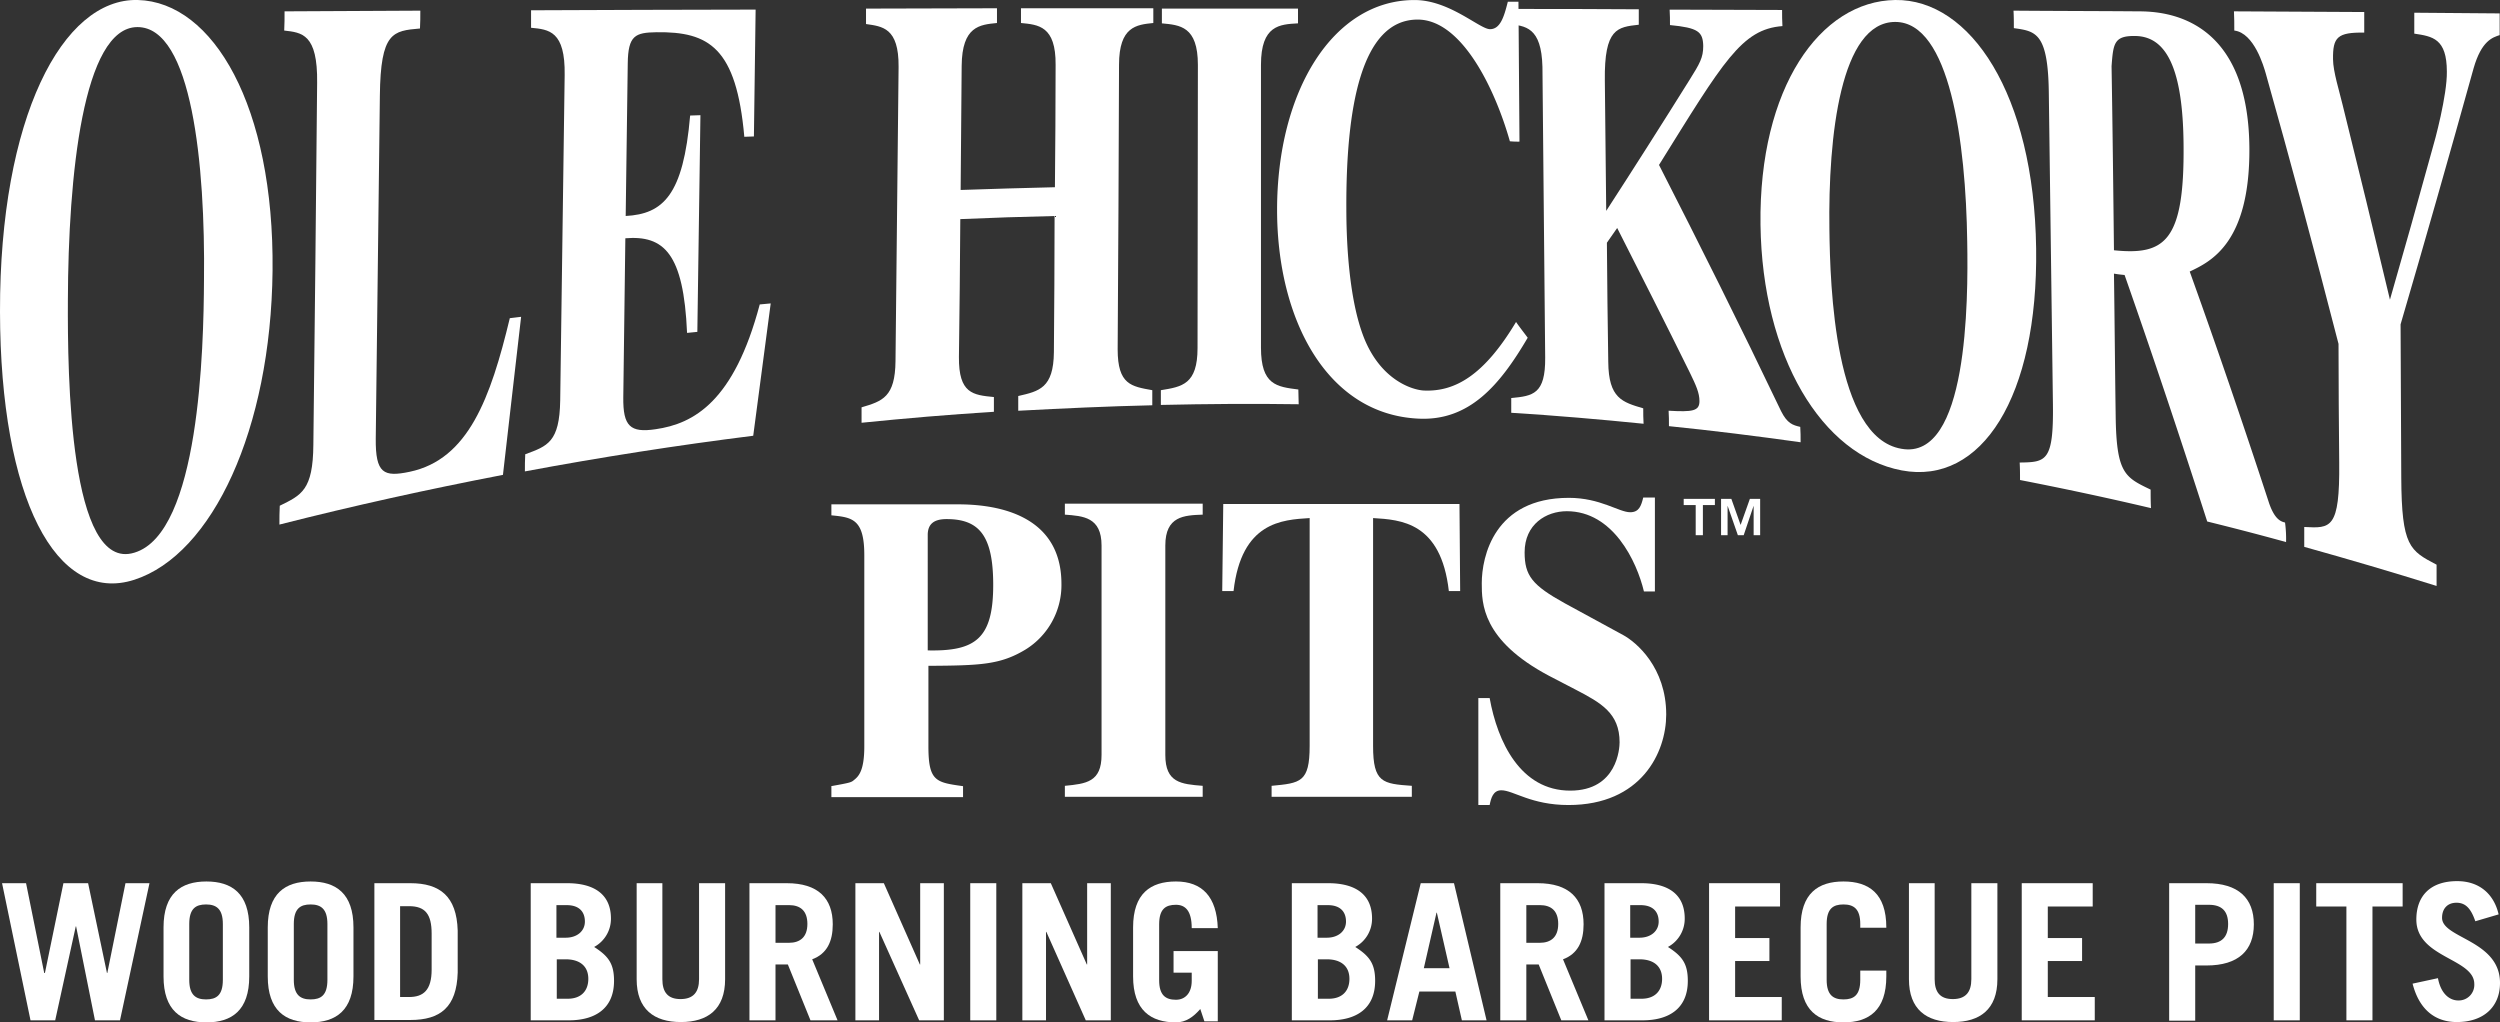 <?xml version="1.0" encoding="UTF-8"?> <svg xmlns="http://www.w3.org/2000/svg" viewBox="0 0 729.2 298.21"><rect x="0" y="0" width="729.2" height="298.21" fill="#333333" stroke="none"/><g id="Layer_2" data-name="Layer 2"><g id="Layer_1-2" data-name="Layer 1"><polygon points="36.6 257.61 31.3 283.81 31.2 283.81 25.7 257.61 18.5 257.61 13.1 283.81 12.9 283.81 7.6 257.61 0.6 257.61 8.9 297.61 16.1 297.61 22.1 270.21 22.2 270.21 27.7 297.61 35 297.61 43.6 257.61 36.6 257.61" style="fill:#fff"></polygon><path d="M47.7,270.51c0-9.9,5.1-13.4,12.5-13.4s12.5,3.5,12.5,13.4v14.3c0,9.9-5.1,13.4-12.5,13.4s-12.5-3.5-12.5-13.4Zm7.5,15.3c0,4.4,1.9,5.7,4.9,5.7s4.9-1.2,4.9-5.7v-16.3c0-4.4-1.9-5.7-4.9-5.7s-4.9,1.2-4.9,5.7Z" style="fill:#fff"></path><path d="M78.1,270.51c0-9.9,5.1-13.4,12.5-13.4s12.5,3.5,12.5,13.4v14.3c0,9.9-5.1,13.4-12.5,13.4s-12.5-3.5-12.5-13.4Zm7.6,15.3c0,4.4,1.9,5.7,4.9,5.7s4.9-1.2,4.9-5.7v-16.3c0-4.4-1.9-5.7-4.9-5.7s-4.9,1.2-4.9,5.7Z" style="fill:#fff"></path><path d="M109.2,257.61h10.5c8.6,0,13.5,3.8,13.8,13.8v12.3c-.3,10.1-5.1,13.8-13.8,13.8H109.2Zm7.5,33.2h2.6c4.2,0,6.6-2,6.6-8v-10.5c0-5.7-1.9-8-6.6-8h-2.6Z" style="fill:#fff"></path><path d="M154.8,257.61h10.6c8.1,0,12.8,3.4,12.8,10.3a9.34,9.34,0,0,1-4.9,8.3c4.2,2.7,5.8,4.9,5.8,9.9,0,7.9-5.3,11.5-13.2,11.5H154.8v-40Zm7.6,15.9H165c3.4,0,5.6-2,5.6-4.7,0-2.9-1.7-4.8-5.3-4.8h-3v9.5Zm0,17.8h3.2c3.9,0,6-2.3,6-5.8,0-3.8-2.6-5.7-6.6-5.7h-2.6v11.5Z" style="fill:#fff"></path><path d="M193.2,257.61v28c0,3.8,1.6,5.8,5.3,5.8s5.4-2,5.4-5.8v-28h7.6v28c0,8.8-5.1,12.5-12.9,12.5s-12.9-3.7-12.9-12.5v-28Z" style="fill:#fff"></path><path d="M236.4,297.61l-6.6-16.3h-3.6v16.3h-7.6v-40h10.9c9.1,0,13.4,4.4,13.4,12,0,5-1.7,8.6-6,10.2l7.4,17.8ZM226.2,275h3.9c3.3,0,5.4-1.7,5.4-5.5s-2-5.5-5.4-5.5h-3.9Z" style="fill:#fff"></path><polygon points="249.5 297.61 249.5 257.61 257.8 257.61 268.3 281.31 268.4 281.31 268.4 257.61 275.3 257.61 275.3 297.61 268.1 297.61 256.5 271.81 256.4 271.81 256.4 297.61 249.5 297.61" style="fill:#fff"></polygon><rect x="283" y="257.61" width="7.6" height="40" style="fill:#fff"></rect><polygon points="298.2 297.61 298.2 257.61 306.5 257.61 317 281.31 317.1 281.31 317.1 257.61 324 257.61 324 297.61 316.7 297.61 305.2 271.81 305.1 271.81 305.1 297.61 298.2 297.61" style="fill:#fff"></polygon><path d="M350.1,294.31c-2,2.3-4.2,3.9-7.1,3.9-7.3,0-12.5-3.5-12.5-13.4v-14.3c0-9.9,5.1-13.4,12.5-13.4,7.7,0,11.9,4.5,12.2,13.6h-7.6c0-5.1-1.9-6.8-4.6-6.8-3,0-4.9,1.2-4.9,5.7v16.3c0,4.4,1.9,5.7,4.9,5.7,2.8,0,4.6-2.1,4.6-5.5v-2.4h-5.3v-6.3h12.9v20.5h-3.9Z" style="fill:#fff"></path><path d="M376.8,257.61h10.6c8.1,0,12.8,3.4,12.8,10.3a9.34,9.34,0,0,1-4.9,8.3c4.2,2.7,5.8,4.9,5.8,9.9,0,7.9-5.3,11.5-13.2,11.5H376.8v-40Zm7.6,15.9H387c3.4,0,5.6-2,5.6-4.7,0-2.9-1.7-4.8-5.3-4.8h-3v9.5Zm0,17.8h3.2c3.9,0,6-2.3,6-5.8,0-3.8-2.6-5.7-6.6-5.7h-2.6Z" style="fill:#fff"></path><path d="M404.6,297.61l9.8-40h9.7l9.5,40h-7.2l-1.9-8.4H414l-2.1,8.4Zm10.7-15.2h7.5l-3.7-16.2H419Z" style="fill:#fff"></path><path d="M455.4,297.61l-6.6-16.3h-3.6v16.3h-7.6v-40h10.9c9.1,0,13.4,4.4,13.4,12,0,5-1.7,8.6-6,10.2l7.4,17.8ZM445.2,275h3.9c3.3,0,5.4-1.7,5.4-5.5s-2-5.5-5.4-5.5h-3.9Z" style="fill:#fff"></path><path d="M468.1,257.61h10.6c8.1,0,12.7,3.4,12.7,10.3a9.34,9.34,0,0,1-4.9,8.3c4.2,2.7,5.8,4.9,5.8,9.9,0,7.9-5.3,11.5-13.2,11.5H468v-40Zm7.5,15.9h2.6c3.4,0,5.6-2,5.6-4.7,0-2.9-1.7-4.8-5.3-4.8h-3v9.5Zm0,17.8h3.2c3.9,0,6-2.3,6-5.8,0-3.8-2.6-5.7-6.6-5.7h-2.6Z" style="fill:#fff"></path><polygon points="498.5 297.61 498.5 257.61 519.2 257.61 519.2 264.41 506.1 264.41 506.1 273.61 516.1 273.61 516.1 280.31 506.1 280.31 506.1 290.81 519.7 290.81 519.7 297.61 498.5 297.61" style="fill:#fff"></polygon><path d="M532.8,285.81c0,4.4,1.9,5.7,4.9,5.7s4.9-1.2,4.9-5.7v-2.7h7.6v1.7c0,9.9-5.1,13.4-12.5,13.4s-12.5-3.5-12.5-13.4v-14.3c0-9.9,5.1-13.4,12.5-13.4s12.5,3.5,12.5,13.4v.1h-7.6v-1.1c0-4.4-1.9-5.7-4.9-5.7s-4.9,1.2-4.9,5.7Z" style="fill:#fff"></path><path d="M564.3,257.61v28c0,3.8,1.6,5.8,5.3,5.8s5.4-2,5.4-5.8v-28h7.6v28c0,8.8-5.1,12.5-12.9,12.5s-12.9-3.7-12.9-12.5v-28Z" style="fill:#fff"></path><polygon points="589.7 297.61 589.7 257.61 610.4 257.61 610.4 264.41 597.3 264.41 597.3 273.61 607.3 273.61 607.3 280.31 597.3 280.31 597.3 290.81 611 290.81 611 297.61 589.7 297.61" style="fill:#fff"></polygon><path d="M632.7,297.61v-40h10.9c9.3,0,13.8,4.4,13.8,12s-4.5,12-13.8,12h-3.3v16.1h-7.6Zm7.6-22.4h4c3.7,0,5.6-1.9,5.6-5.7s-1.9-5.6-5.6-5.6h-4Z" style="fill:#fff"></path><rect x="663.2" y="257.61" width="7.6" height="40" style="fill:#fff"></rect><polygon points="700.8 257.61 700.8 264.41 692 264.41 692 297.61 684.4 297.61 684.4 264.41 675.6 264.41 675.6 257.61 700.8 257.61" style="fill:#fff"></polygon><path d="M722,268.71c-1.3-3.8-2.9-5.4-5.5-5.4s-4.2,1.7-4.2,4.4c0,6,16.9,6.5,16.9,19,0,6.9-4.7,11.4-12.6,11.4-6.1,0-10.9-3.4-12.9-11.2l7.4-1.6c.9,4.8,3.6,6.5,5.9,6.5a4.54,4.54,0,0,0,4.7-4.8c0-7.5-16.9-7.6-16.9-18.8,0-6.9,4.1-11.2,11.9-11.2,6.7,0,10.8,4,12.1,9.7Z" style="fill:#fff"></path><path d="M242.4,229.31c5.6-1,5.9-1.1,6.7-1.8,1.4-1.1,3-2.8,3-9.8v-55.8c0-10.6-3.6-11-9.6-11.6v-3.2h37c9.2,0,30.1,1.9,30.1,23.2a22.1,22.1,0,0,1-10.4,19.1c-7.4,4.5-13.2,4.7-28.4,4.8v23.5c0,10.2,2.2,10.5,10.1,11.6v3.2H242.5v-3.2Zm28.2-39.6c13.9.3,19.1-3.4,19.1-19.1,0-14.4-4.1-19.2-13.6-19.2-3.9,0-5.4,1.6-5.5,4.4Z" style="fill:#fff"></path><path d="M350.8,232.41H310.6v-3.2c6.2-.6,10.7-1.1,10.7-9v-61.1c0-8.3-5.4-8.6-10.7-9v-3.2h40.2v3.2c-5.4.2-10.9.4-10.9,9v61.1c0,8.1,4.6,8.5,10.9,9Z" style="fill:#fff"></path><path d="M411.9,232.41h-41v-3.2c8.4-.8,11.1-1,11.1-11.6v-66.5c-8,.5-19.9,1.1-22.2,21.3h-3.3l.3-25.4h68.9l.2,25.4h-3.3c-2.3-20.2-14.1-20.8-22.1-21.3v66.5c0,10.7,2.8,11,11.3,11.6v3.2Z" style="fill:#fff"></path><path d="M479.5,172.51c-2.1-8.8-9-23.4-22.5-23.4-6,0-12.3,3.8-12.3,12,0,6.8,2.2,9.6,11.8,14.9l16.9,9.2c3.9,2.1,12.6,9.5,12.6,23.2,0,11.1-7.3,26.4-28.5,26.4-10.9,0-16.1-4.3-19.6-4.3-2.4,0-3,2.3-3.4,4.3h-3.3v-31.2h3.3c2.3,12.8,9,27,23.5,27,13.8,0,14.4-12.5,14.4-14.1,0-8.5-5.4-11.5-12.9-15.4l-7.7-4c-19.6-10.4-19.6-21.2-19.6-27,0-7.7,3.6-24.9,25.4-24.9,9.2,0,14.6,4.2,17.9,4.2,2.6,0,3.2-1.9,3.8-4.3h3.4v27.4Z" style="fill:#fff"></path><path d="M79.5,79c-.5,46.2-17.5,82.7-40.3,90.1S.1,145.31,0,90.91C-.1,34.41,18.2-.59,40.2,0S80,31,79.5,79m-59.7,8.6c-.1,21.5.4,79.5,19.4,73.6,19-5.7,20.2-59.5,20.3-79.6.4-33.4-3.5-73.7-19.4-73.7s-20.2,43.5-20.3,79.7" style="fill:#fff"></path><path d="M146.7,138.51c-21.8,4.2-43.6,9-65.2,14.5,0-1.8,0-3.7.1-5.5,6.3-3.1,9.7-4.5,9.8-17.8.4-35.2.8-70.3,1.1-105.5.2-14.4-4.5-14.7-9.6-15.3.1-1.9.1-3.7.1-5.6,13.2-.1,26.4-.1,39.6-.2,0,1.7,0,3.5-.1,5.2-7.9.7-11.5,1-11.7,19.6q-.6,50-1.2,100c-.1,10.2,2.3,11.3,9.9,9.7,17.1-3.6,23.6-21.5,29.2-44.8,1.1-.1,2.2-.3,3.3-.4-1.8,15.3-3.5,30.7-5.3,46.1" style="fill:#fff"></path><path d="M154.9,3q32.7-.15,65.5-.2l-.5,37c-.9,0-1.9.1-2.8.1-2.3-26-10.3-30.7-25.6-30.5-6.2.1-8.3.9-8.4,9.1-.2,14.8-.4,29.6-.6,44.5,10.9-.6,16.8-6,18.8-29.3,1,0,2-.1,3-.1-.3,21.1-.6,42.1-.9,63.2l-3,.3c-1-23.3-6.8-28.5-18-27.6-.2,15.5-.4,30.9-.6,46.4-.1,8.4,2,10.4,9.4,9.3,11.2-1.6,22.9-8.1,30.4-36.4l3.2-.3c-1.7,12.8-3.4,25.7-5.1,38.6q-33.45,4.2-66.6,10.4c0-1.7,0-3.3.1-5,6.5-2.4,10-3.5,10.2-15.7.4-31.6.9-63.3,1.3-94.9.2-12.9-4.6-13.3-9.8-13.8V3" style="fill:#fff"></path><path d="M336.1,118.21c-13,.3-26,.9-39.1,1.6v-4.3c6.1-1.4,10.3-2.3,10.4-12.8.1-13.2.2-26.5.2-39.7-9.2.2-18.3.5-27.5.9-.1,13.4-.2,26.8-.4,40.2-.1,10.7,4.1,11.1,10.2,11.7v4.3c-12.9.8-25.8,1.9-38.6,3.2v-4.5c6.1-1.8,9.8-3,9.9-13.5l.9-85.8c.1-11.5-4.8-11.8-9.5-12.5V2.51c12.7,0,25.5-.1,38.2-.1v4.3c-5,.5-10.2.9-10.3,12.5-.1,12.1-.2,24.2-.3,36.2,9.2-.3,18.3-.6,27.5-.8.1-11.9.2-23.8.2-35.7.1-11.4-5.1-11.7-10.1-12.2V2.41h38.6v4.3c-4.9.5-10,1-10,12.2-.1,27.7-.2,55.3-.4,83,0,10.3,4,10.8,10.1,11.9v4.4" style="fill:#fff"></path><path d="M378.8,117.91c-13.4-.2-26.8-.1-40.2.2v-4.3c6.2-1,10.7-1.7,10.7-12.3,0-27.5.1-55.1.1-82.6,0-11.3-5.3-11.6-10.5-12.1V2.51h39.7v4.3c-5.3.3-10.8.5-10.8,12.1v82.5c0,10.9,4.6,11.4,10.9,12.2l.1,4.3" style="fill:#fff"></path><path d="M445.6,98.51c-8.2,14-17.1,24.3-31.8,23.6-26.8-1.2-41.3-29-41.3-60.9,0-34.6,16.3-61.2,40.1-61.2,10.2,0,19,8.5,22,8.5s4.1-3.6,5.2-8h3.1l.3,40.8a26.2,26.2,0,0,1-2.8-.1c-4.3-15.2-14-35.5-26.9-35.5-16.6,0-20.9,26.1-20.8,55,0,10.3.8,26.7,5.1,37.7,4.9,12.4,14,15.3,17.5,15.5,9,.4,17.5-4.3,26.9-20,1.1,1.6,2.3,3.1,3.4,4.6" style="fill:#fff"></path><path d="M525.2,129c-12.8-1.8-25.6-3.4-38.4-4.7,0-1.5,0-3-.1-4.5,7,.4,9,.1,9-2.8,0-2.4-1-4.6-2.8-8.3-7.1-14.4-14.2-28.4-21.2-42.2-1,1.4-2,2.9-3,4.3.1,11.6.2,23.2.4,34.8.1,10.6,4.1,11.7,10.2,13.5,0,1.5,0,3,.1,4.5-12.9-1.3-25.7-2.4-38.6-3.2v-4.3c6.3-.6,10-1.1,9.9-11.8-.3-28.3-.5-56.5-.8-84.8-.3-11.6-4.9-12-10.2-12.5V2.61c12.8,0,25.6,0,38.3.1v4.5c-6.2.7-10.1,1-9.9,16.3.1,12.6.3,25.3.4,38q12.15-18.75,24.3-38.2c3-4.8,4-6.5,4-9.9-.1-4.2-1.5-5.3-9.7-6.1,0-1.5,0-3-.1-4.5,10.9,0,21.9.1,32.8.1,0,1.6,0,3.1.1,4.7-11.9.9-17.2,10.3-36,40.5,11.8,23.1,23.7,46.9,35.6,71.8,1.8,3.6,3.4,4.1,5.6,4.6.1,1.4.1,3,.1,4.5" style="fill:#fff"></path><path d="M593.9,72.41c.6,43.3-15.9,69.2-39.2,64.8S514,104,513.5,65.51C513,25.61,530.9.31,552.8,0s40.5,27.5,41.1,72.4M533.6,67c.2,16.4,1.5,60.6,21,63.9,19.4,3.5,19.5-43.1,19.2-60.4-.4-29.1-5.1-64.1-21-64.1S533.2,39.51,533.6,67" style="fill:#fff"></path><path d="M666.8,158.11c-7.6-2.1-15.3-4.1-23-6-8-24.9-16-48.8-24.1-71.9-1-.1-2-.2-3.1-.4.2,13.8.3,27.6.5,41.4.2,16.9,2.7,18,10.2,21.6,0,1.8,0,3.6.1,5.4-12.7-3-25.4-5.7-38.2-8.2,0-1.7,0-3.4-.1-5.1,7.7-.1,9.9-.3,9.7-16.9-.4-30.3-.8-60.5-1.2-90.8-.2-17.7-3.8-18.1-10.2-19,0-1.7,0-3.4-.1-5.1,12.2.1,24.3.1,36.5.2,7.9,0,32,1.7,32.3,39.8.2,27.8-11.3,33.2-17.4,36.1q11.7,32.55,23.2,67.7c1.6,4.5,3.3,5.2,4.6,5.5a35.68,35.68,0,0,1,.3,5.7M616.6,73c14.8,1.5,20.6-2.5,20.3-30.9-.2-22.1-5-31.5-14.1-31.6-6.2-.1-6.4,2.2-6.9,8.8.3,17.9.5,35.8.7,53.7" style="fill:#fff"></path><path d="M729.2,10.21c-2.2.7-5.4,1.7-7.7,9.7q-10.8,38.85-21.3,74.7c.1,14.9.1,29.8.2,44.7.1,20.1,2.5,21.3,10.3,25.4v6.2c-12.8-4-25.7-7.8-38.6-11.4v-5.8c7.7.4,10.4.7,10.2-18.8-.1-11.5-.2-23-.2-34.6q-10.5-40.8-21.2-78.8c-.6-2.1-3.4-11.9-9.2-12.6,0-1.9,0-3.7-.1-5.6,12.7.1,25.3.1,38,.2v6c-7.8-.1-9.2,1.3-9.1,7.8,0,3.5,1.9,9.5,2.8,13.3q6.9,27.75,13.8,56.8c4.1-14.2,8.2-28.8,12.3-43.7.8-2.6,4.4-16,4.3-22.8,0-9.7-4.2-10.3-9.5-11.1V3.71c8.3.1,16.6.1,24.9.2v6.3Z" style="fill:#fff"></path><path d="M491.1,147.31v-1.8h9.1v1.8h-3.5v8.8h-2.1v-8.8Zm13.9-1.8,2.7,7.6,2.7-7.6h3v10.6h-1.9v-8.6l-2.9,8.6h-1.7l-3-8.6v8.6H502v-10.6Z" style="fill:#fff"></path></g></g></svg> 